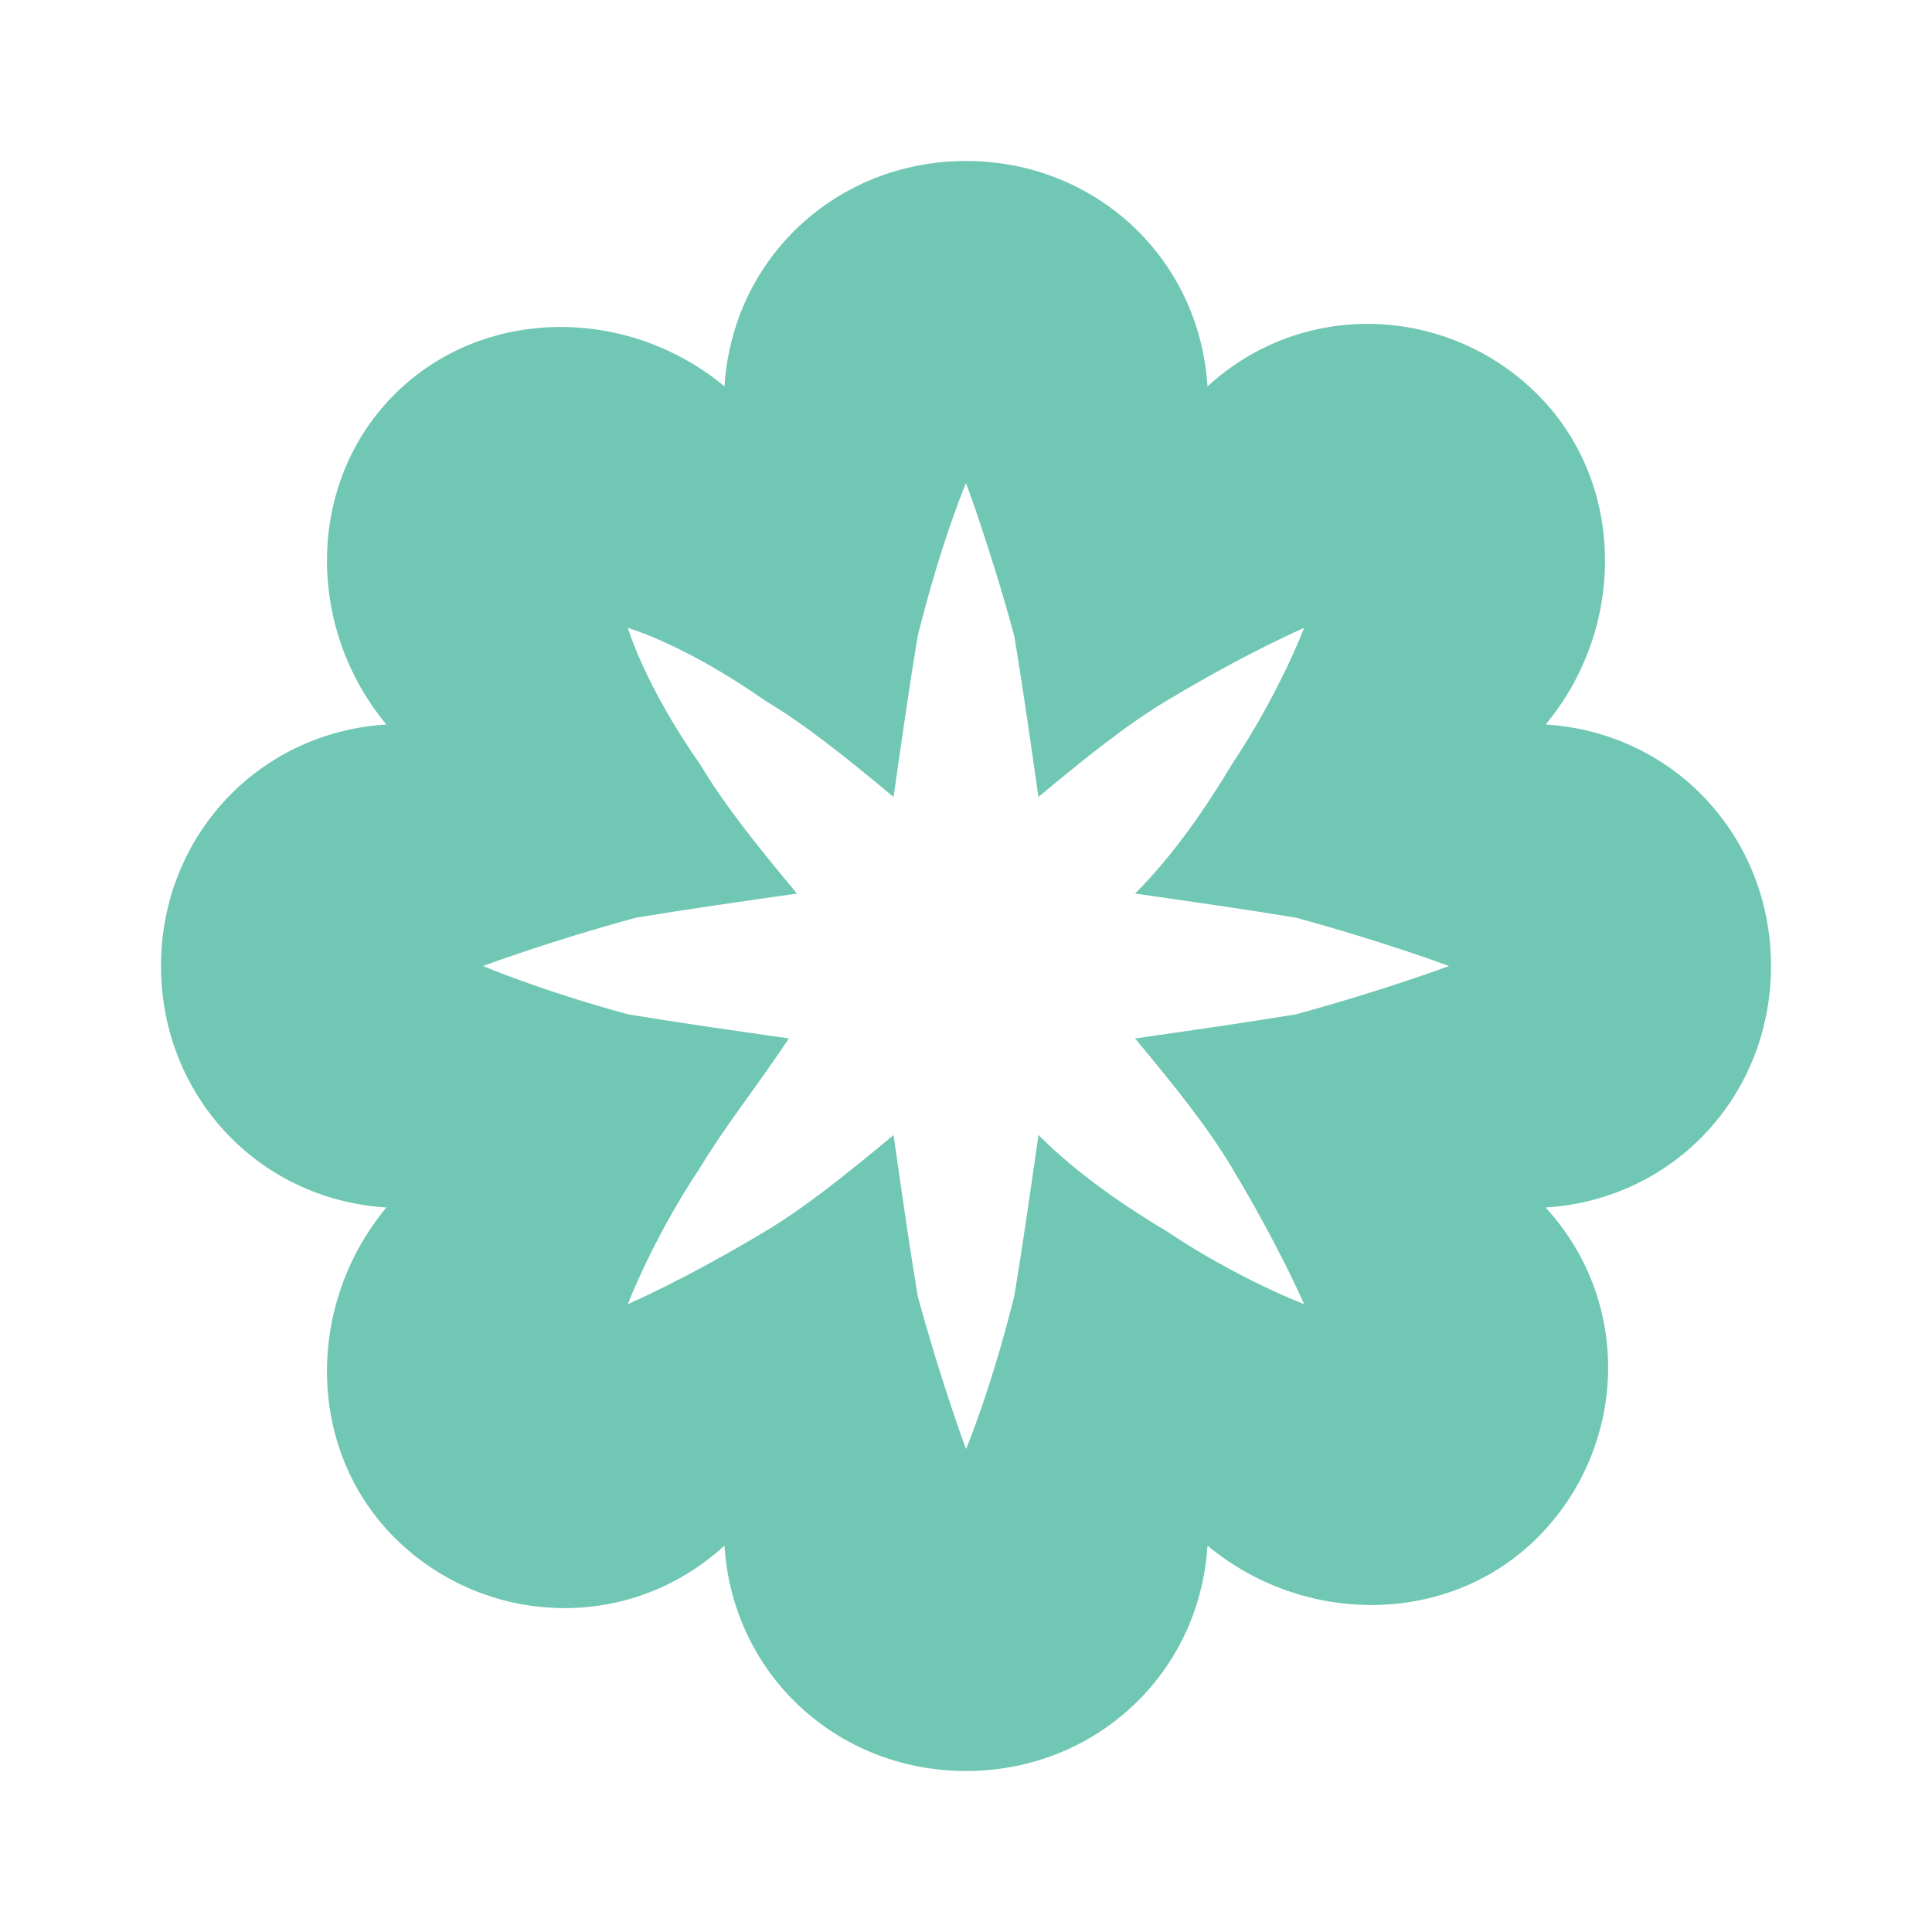 <svg width="24" height="24" viewBox="0 0 24 24" fill="none" xmlns="http://www.w3.org/2000/svg">
<g id="flower_3043353 1">
<path id="Vector" d="M22 12C22 10.4 20.8 9.1 19.2 9C20.2 7.8 20.2 6 19.1 4.9C18 3.8 16.2 3.7 15 4.8C14.9 3.2 13.6 2 12 2C10.4 2 9.1 3.2 9 4.8C7.8 3.8 6 3.8 4.9 4.9C3.8 6 3.8 7.8 4.8 9C3.2 9.1 2 10.4 2 12C2 13.6 3.2 14.9 4.8 15C3.8 16.2 3.8 18 4.9 19.1C6 20.2 7.8 20.3 9 19.2C9.1 20.8 10.4 22 12 22C13.6 22 14.9 20.8 15 19.2C16.2 20.2 18 20.2 19.1 19.1C20.2 18 20.3 16.2 19.2 15C20.8 14.9 22 13.6 22 12ZM16.1 12.6C15.5 12.7 14.8 12.8 14.1 12.9C14.6 13.5 15 14 15.3 14.5C15.9 15.5 16.2 16.2 16.2 16.2C16.2 16.2 15.4 15.9 14.5 15.3C14 15 13.4 14.6 12.9 14.1C12.8 14.8 12.7 15.5 12.6 16.1C12.3 17.3 12 18 12 18C12 18 11.7 17.2 11.4 16.1C11.3 15.5 11.2 14.8 11.1 14.1C10.5 14.6 10 15 9.5 15.3C8.5 15.9 7.8 16.2 7.8 16.2C7.8 16.2 8.1 15.4 8.7 14.5C9 14 9.4 13.5 9.8 12.9C9.1 12.8 8.4 12.7 7.8 12.6C6.7 12.3 6 12 6 12C6 12 6.8 11.7 7.9 11.4C8.5 11.3 9.2 11.2 9.9 11.1C9.4 10.5 9 10 8.7 9.5C8 8.5 7.8 7.8 7.8 7.8C7.8 7.8 8.5 8 9.5 8.7C10 9 10.5 9.4 11.1 9.9C11.2 9.2 11.3 8.5 11.4 7.9C11.7 6.7 12 6 12 6C12 6 12.3 6.8 12.6 7.9C12.7 8.5 12.8 9.2 12.9 9.9C13.5 9.4 14 9 14.5 8.7C15.5 8.1 16.2 7.8 16.2 7.8C16.2 7.8 15.9 8.6 15.3 9.5C15 10 14.6 10.6 14.1 11.1C14.8 11.2 15.5 11.3 16.1 11.4C17.2 11.7 18 12 18 12C18 12 17.2 12.3 16.1 12.6Z" fill="#6FC7B4"/>
</g>
</svg>
